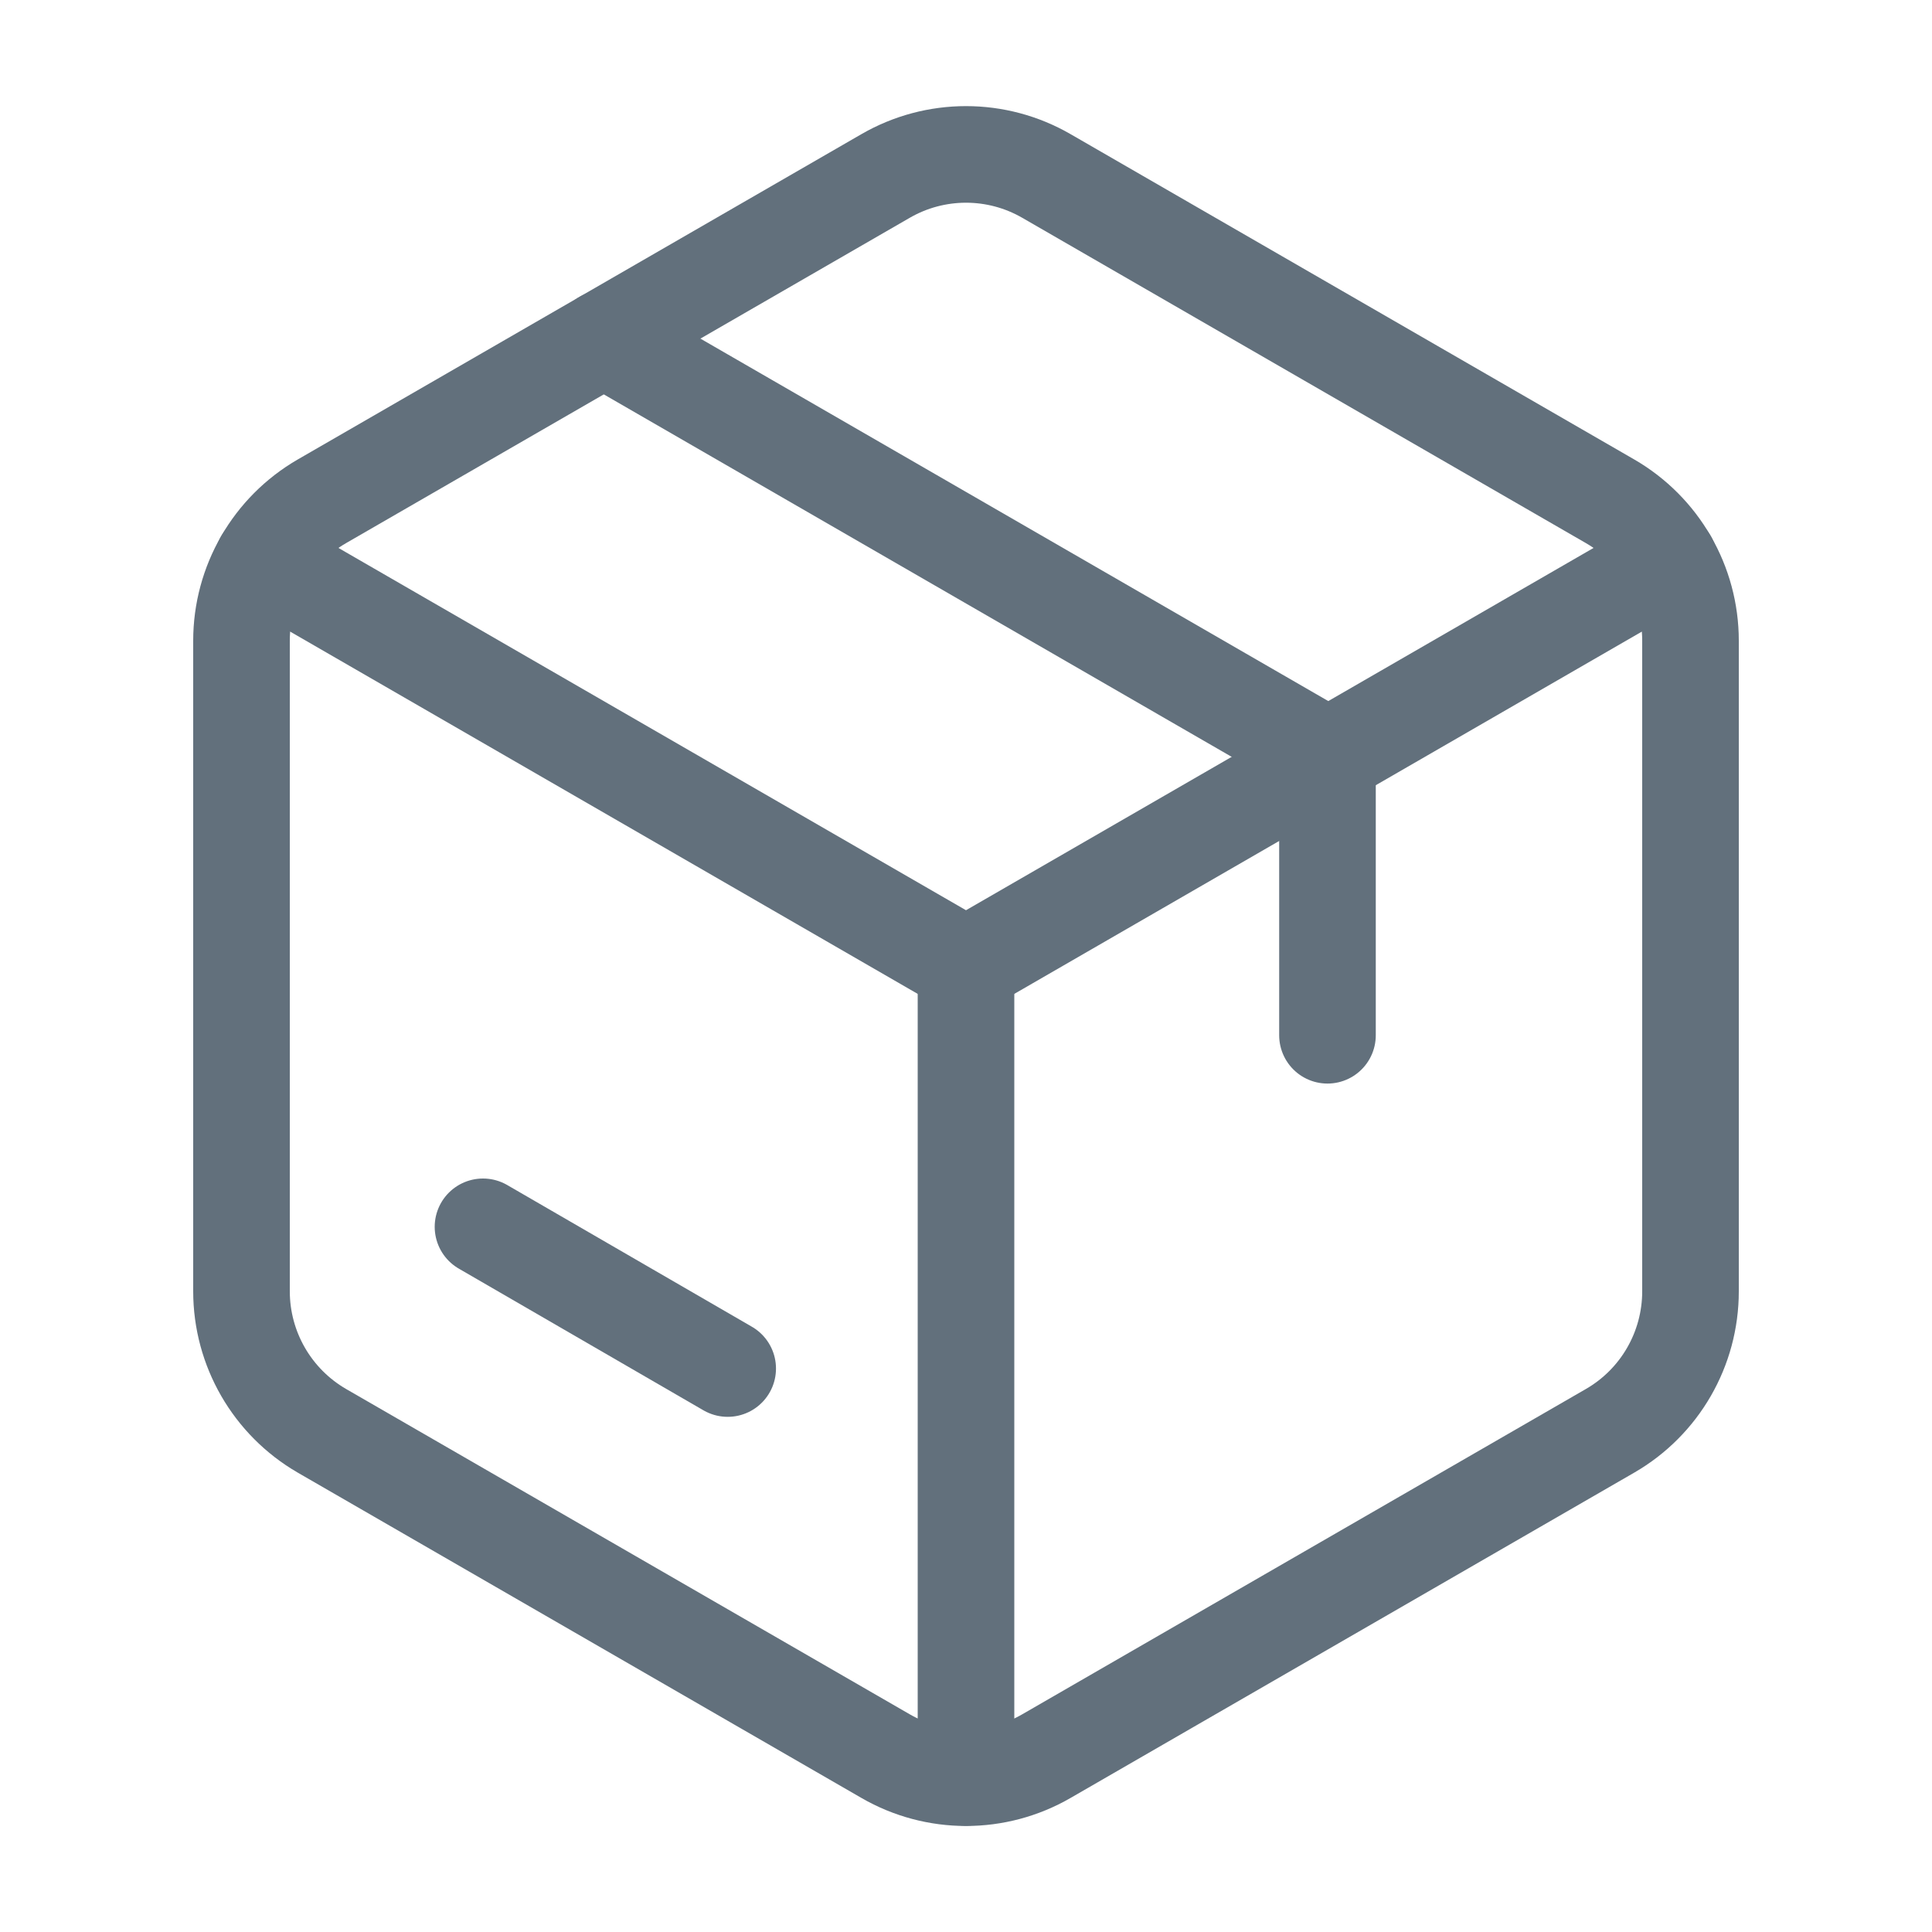 <svg width="20" height="20" viewBox="0 0 20 20" fill="none" xmlns="http://www.w3.org/2000/svg">
<path fill-rule="evenodd" clip-rule="evenodd" d="M2.5 13.367V6.633C2.5 6.037 2.817 5.487 3.333 5.189L9.167 1.822C9.682 1.524 10.318 1.524 10.833 1.822L16.667 5.189C17.183 5.487 17.5 6.038 17.5 6.633V13.368C17.5 13.964 17.183 14.514 16.667 14.812L10.833 18.179C10.318 18.477 9.682 18.477 9.167 18.179L3.333 14.812C2.817 14.513 2.5 13.963 2.5 13.367Z" stroke="#62707C" stroke-linecap="round" stroke-linejoin="round"/>
<path d="M13.742 10.717V7.83L6.25 3.505" stroke="#62707C" stroke-linecap="round" stroke-linejoin="round"/>
<path d="M7.533 14.167L5 12.7" stroke="#62707C" stroke-linecap="round" stroke-linejoin="round"/>
<path d="M10 10V18.4" stroke="#62707C" stroke-linecap="round" stroke-linejoin="round"/>
<path d="M2.723 5.799L10 10L17.277 5.799" stroke="#62707C" stroke-linecap="round" stroke-linejoin="round"/>
</svg>
